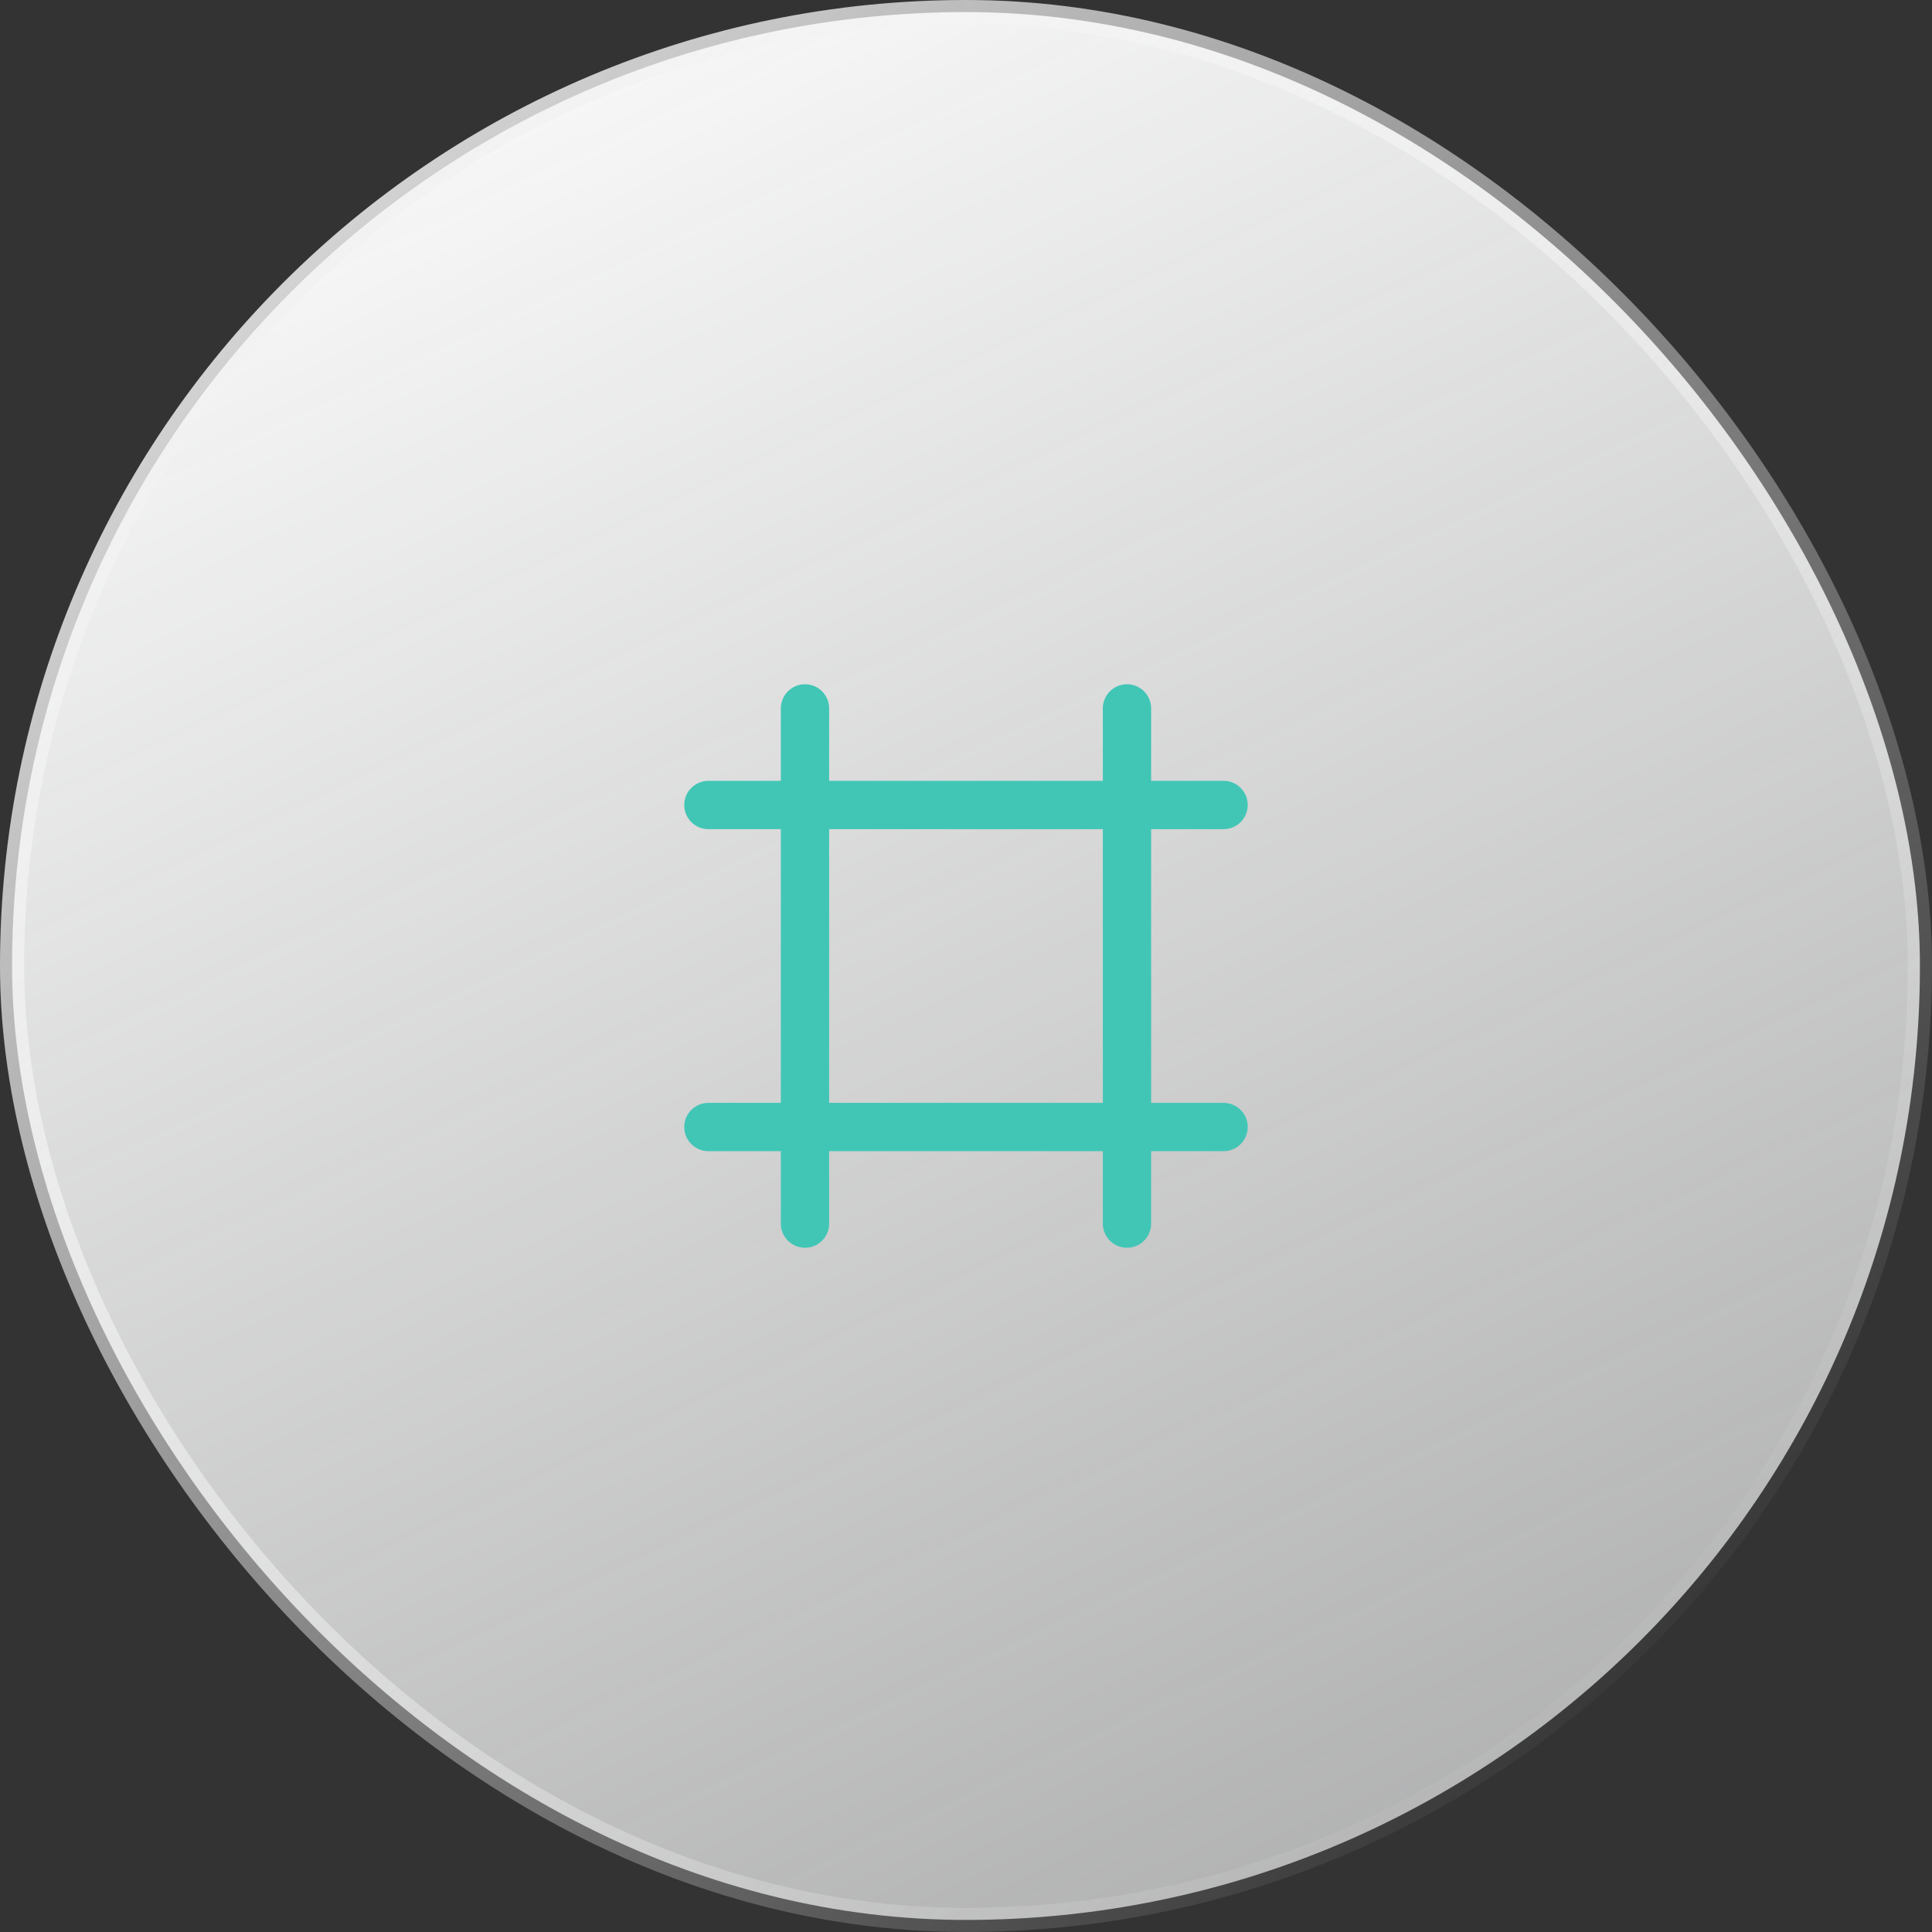 <svg width="80" height="80" viewBox="0 0 80 80" fill="none" xmlns="http://www.w3.org/2000/svg">
<rect x="0" y="0" width="80" height="80" fill="#333333" stroke="none"/>
<rect x="0.5" y="0.5" width="79" height="79" rx="39.5" fill="url(#paint0_linear_246_82)"/>
<rect x="0.5" y="0.5" width="79" height="79" rx="39.5" stroke="url(#paint1_linear_246_82)"/>
<path d="M29.333 33.333H50.666M29.333 46.667H50.666M33.333 29.333V50.667M46.666 29.333V50.667" stroke="#41C6B6" stroke-width="2" stroke-linecap="round" stroke-linejoin="round"/>
<defs>
<linearGradient id="paint0_linear_246_82" x1="19.5" y1="-5" x2="62" y2="85" gradientUnits="userSpaceOnUse">
<stop stop-color="white"/>
<stop offset="1" stop-color="#F9FAFB" stop-opacity="0.6"/>
</linearGradient>
<linearGradient id="paint1_linear_246_82" x1="0" y1="0" x2="80" y2="80" gradientUnits="userSpaceOnUse">
<stop stop-color="#EFEFEF"/>
<stop offset="0.88" stop-color="white" stop-opacity="0"/>
</linearGradient>
</defs>
</svg>

